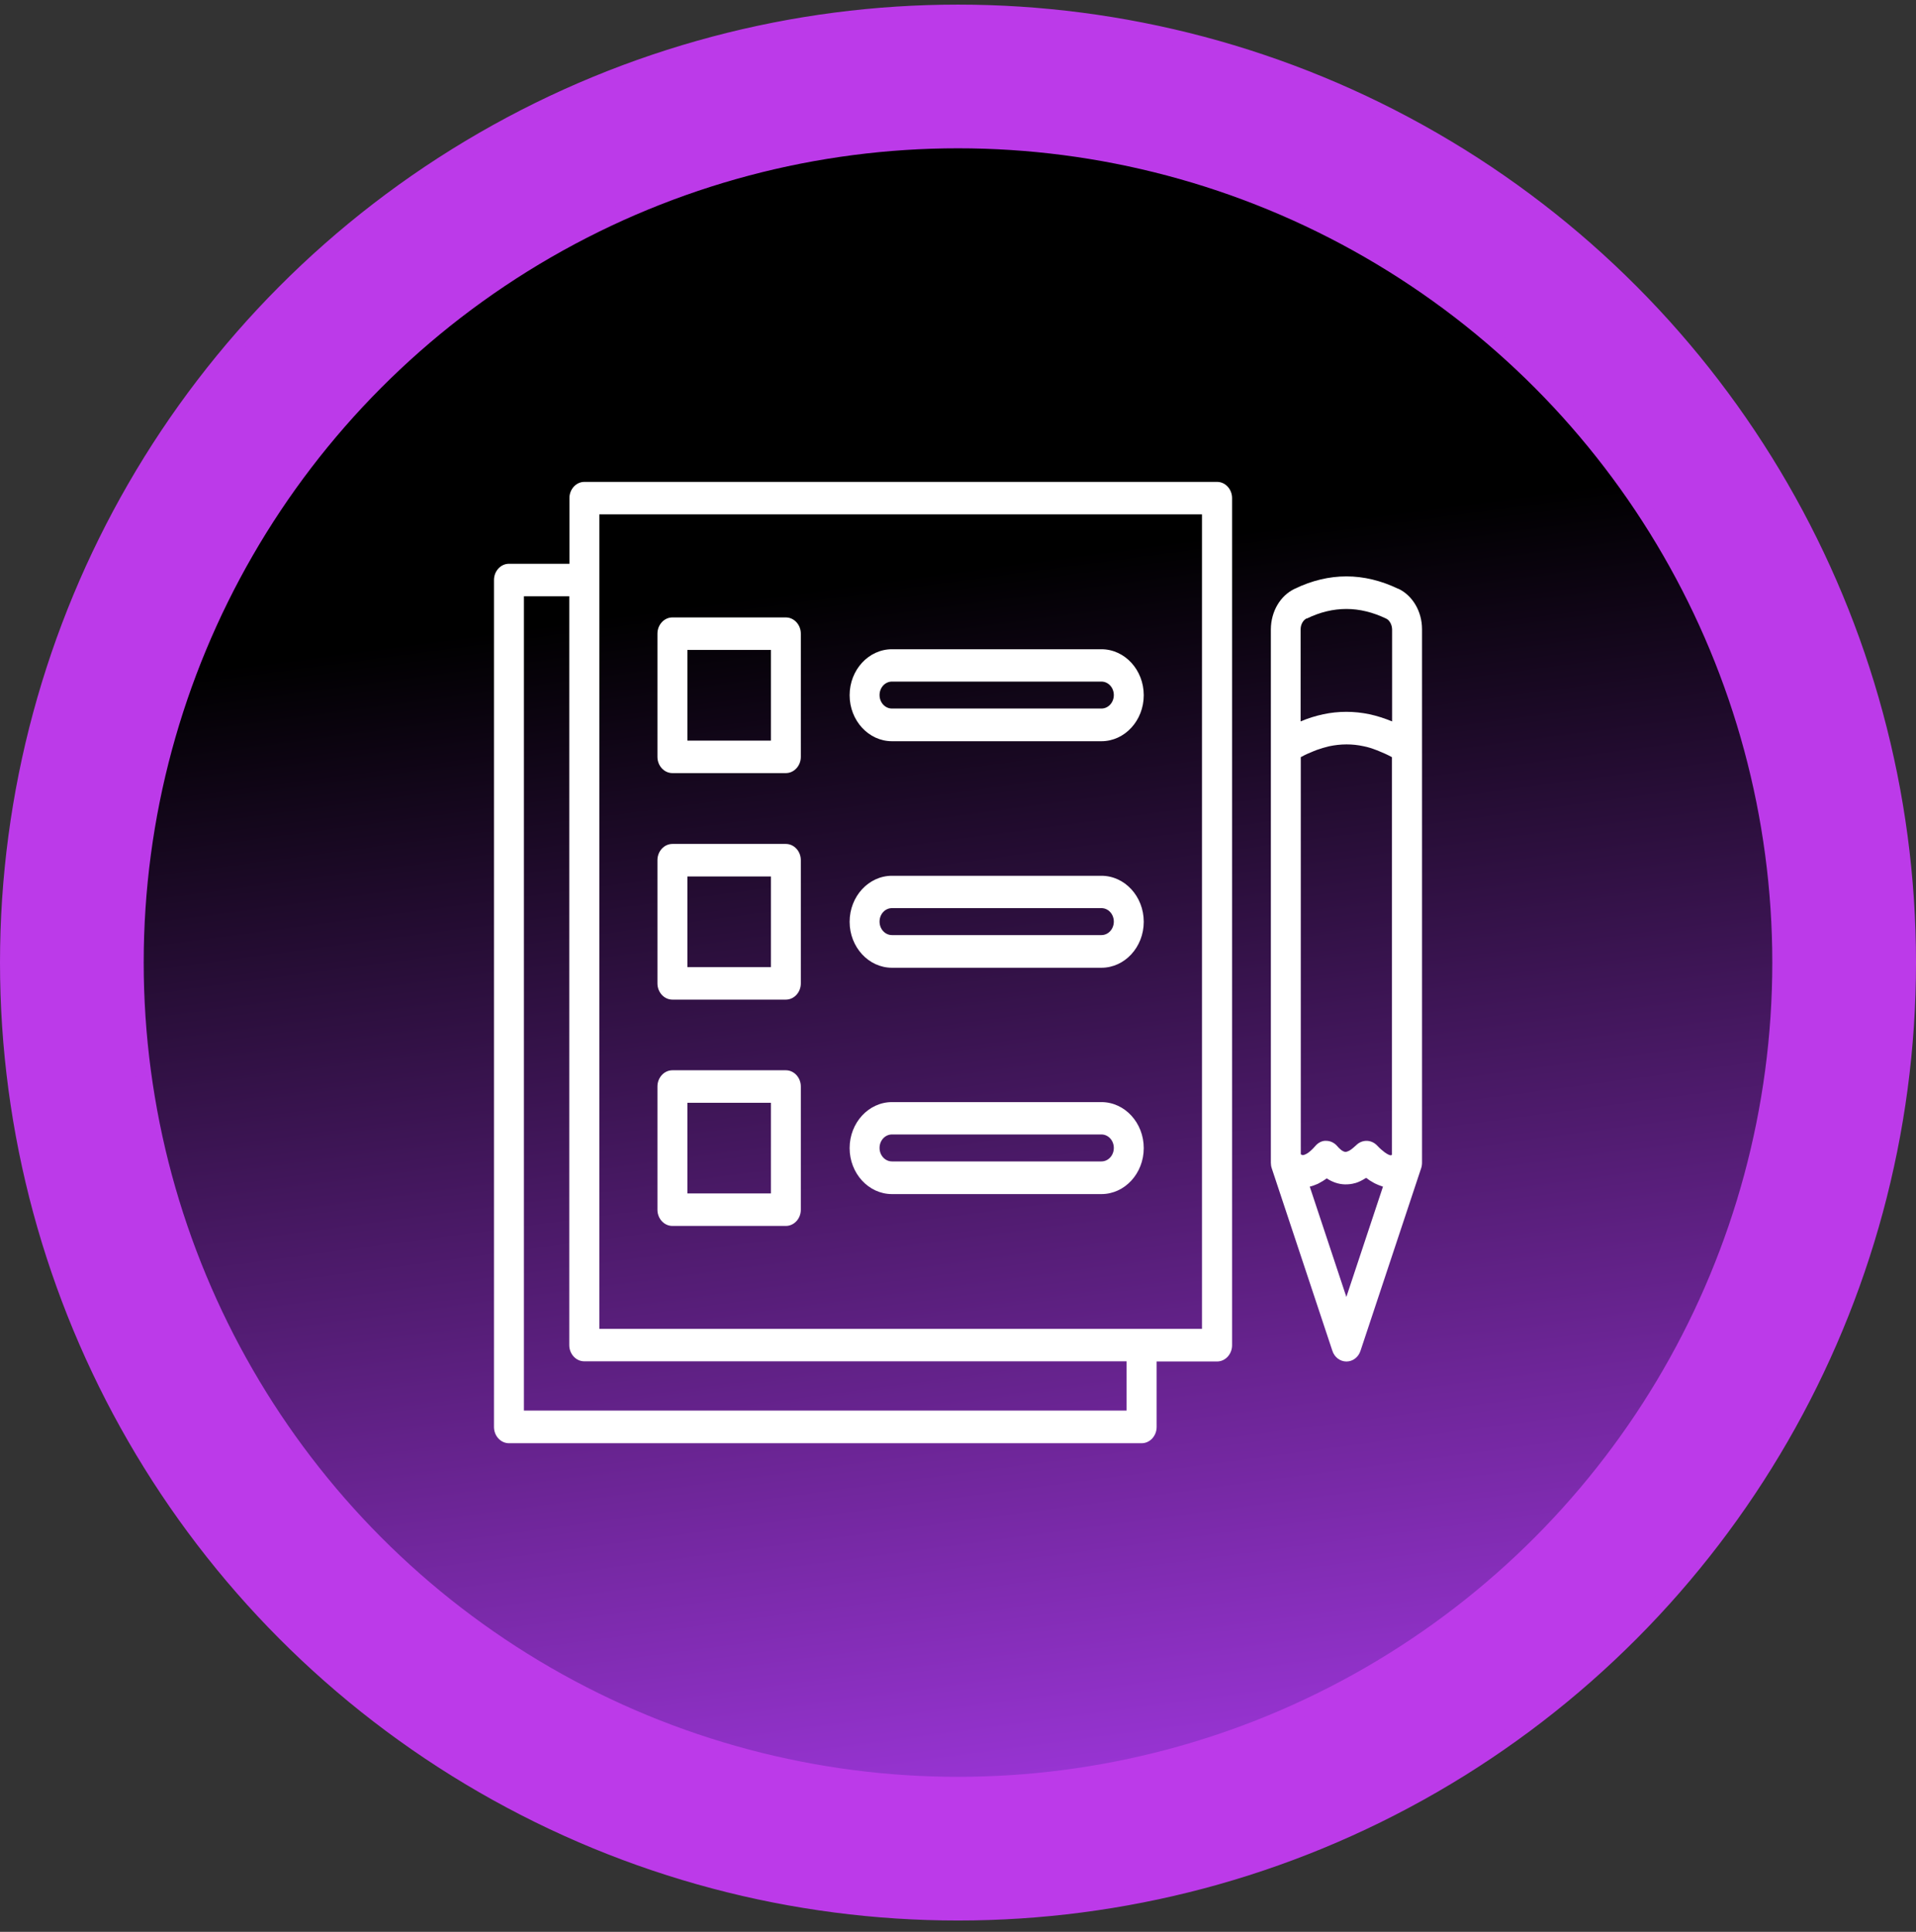 <svg width="120" height="121" viewBox="0 0 120 121" fill="none" xmlns="http://www.w3.org/2000/svg">
<rect x="0" y="0" width="120" height="121" fill="#333333" stroke="none"/>
<circle cx="60" cy="60.289" r="59.5" fill="#BC3AE9" stroke="#BC3AE9"/>
<circle cx="60" cy="60.289" r="51.5" fill="url(#paint0_linear_316_416)" stroke="#BC3AE9"/>
<path d="M87.572 36.88C85.416 35.842 83.231 35.842 81.084 36.88C80.184 37.308 79.603 38.295 79.594 39.414V72.828C79.594 72.94 79.612 73.062 79.65 73.174L83.447 84.604C83.578 85.011 83.934 85.276 84.328 85.276C84.722 85.276 85.078 85.011 85.209 84.604L89.006 73.174C89.044 73.062 89.062 72.94 89.062 72.818V46.814V39.404C89.062 38.295 88.472 37.297 87.572 36.87V36.88ZM87.122 72.36C87.122 72.36 87.112 72.36 87.103 72.36C87.047 72.36 86.925 72.319 86.728 72.177C86.597 72.075 86.438 71.953 86.231 71.729C85.866 71.363 85.303 71.363 84.938 71.729C84.862 71.8 84.806 71.841 84.741 71.902C84.666 71.963 84.591 72.024 84.516 72.065C84.431 72.106 84.347 72.146 84.272 72.146C84.084 72.146 83.859 71.912 83.747 71.78C83.569 71.576 83.325 71.454 83.062 71.454C82.819 71.434 82.556 71.566 82.378 71.78C81.947 72.279 81.684 72.34 81.6 72.35C81.562 72.35 81.516 72.319 81.469 72.299V47.424C81.469 47.424 81.487 47.404 81.506 47.404C81.759 47.262 82.022 47.15 82.275 47.048C82.331 47.028 82.397 47.007 82.453 46.977C82.716 46.885 82.978 46.804 83.241 46.742C83.972 46.59 84.684 46.58 85.416 46.742C85.678 46.793 85.931 46.875 86.194 46.977C86.25 46.997 86.316 47.017 86.372 47.048C86.625 47.15 86.878 47.262 87.141 47.404C87.15 47.404 87.169 47.424 87.178 47.424V72.33C87.178 72.33 87.131 72.36 87.112 72.36H87.122ZM81.844 38.743C82.678 38.336 83.503 38.142 84.328 38.142C85.153 38.142 85.978 38.346 86.812 38.743C87.028 38.844 87.178 39.119 87.188 39.414V45.185C86.719 44.992 86.25 44.839 85.772 44.737C84.806 44.534 83.831 44.534 82.875 44.737C82.406 44.839 81.928 44.982 81.459 45.185V39.414C81.459 39.119 81.609 38.844 81.834 38.733L81.844 38.743ZM84.328 81.245L82.031 74.324C82.2 74.284 82.359 74.223 82.528 74.151C82.556 74.141 82.575 74.131 82.603 74.111C82.763 74.029 82.931 73.927 83.091 73.805C83.447 74.039 83.831 74.172 84.225 74.182H84.272C84.478 74.182 84.675 74.162 84.872 74.1C84.891 74.1 84.9 74.1 84.919 74.09C85.116 74.029 85.312 73.927 85.509 73.805C85.528 73.795 85.547 73.795 85.566 73.775C85.706 73.887 85.866 73.989 86.016 74.07C86.044 74.09 86.081 74.1 86.109 74.121C86.25 74.192 86.4 74.253 86.559 74.304C86.578 74.304 86.597 74.324 86.616 74.324L84.319 81.245H84.328Z" fill="white"/>
<path d="M55.865 60.614H68.981C70.444 60.614 71.634 59.322 71.634 57.734C71.634 56.146 70.444 54.853 68.981 54.853H55.865C54.403 54.853 53.212 56.146 53.212 57.734C53.212 59.322 54.403 60.614 55.865 60.614ZM55.865 56.879H68.981C69.412 56.879 69.759 57.255 69.759 57.724C69.759 58.192 69.412 58.568 68.981 58.568H55.865C55.434 58.568 55.087 58.192 55.087 57.724C55.087 57.255 55.434 56.879 55.865 56.879Z" fill="white"/>
<path d="M42.112 62.61H49.219C49.734 62.61 50.156 62.152 50.156 61.592V53.877C50.156 53.317 49.734 52.859 49.219 52.859H42.112C41.597 52.859 41.175 53.317 41.175 53.877V61.592C41.175 62.152 41.597 62.61 42.112 62.61ZM43.05 54.895H48.281V60.574H43.05V54.895Z" fill="white"/>
<path d="M55.865 74.79H68.981C70.444 74.79 71.634 73.497 71.634 71.91C71.634 70.322 70.444 69.029 68.981 69.029H55.865C54.403 69.029 53.212 70.322 53.212 71.91C53.212 73.497 54.403 74.79 55.865 74.79ZM55.865 71.055H68.981C69.412 71.055 69.759 71.431 69.759 71.899C69.759 72.368 69.412 72.744 68.981 72.744H55.865C55.434 72.744 55.087 72.368 55.087 71.899C55.087 71.431 55.434 71.055 55.865 71.055Z" fill="white"/>
<path d="M42.112 76.785H49.219C49.734 76.785 50.156 76.328 50.156 75.768V68.053C50.156 67.493 49.734 67.035 49.219 67.035H42.112C41.597 67.035 41.175 67.493 41.175 68.053V75.768C41.175 76.328 41.597 76.785 42.112 76.785ZM43.05 69.071H48.281V74.75H43.05V69.071Z" fill="white"/>
<path d="M55.865 46.425H68.981C70.444 46.425 71.634 45.132 71.634 43.544C71.634 41.957 70.444 40.664 68.981 40.664H55.865C54.403 40.664 53.212 41.957 53.212 43.544C53.212 45.132 54.403 46.425 55.865 46.425ZM55.865 42.69H68.981C69.412 42.69 69.759 43.066 69.759 43.534C69.759 44.002 69.412 44.379 68.981 44.379H55.865C55.434 44.379 55.087 44.002 55.087 43.534C55.087 43.066 55.434 42.69 55.865 42.69Z" fill="white"/>
<path d="M42.112 48.422H49.219C49.734 48.422 50.156 47.964 50.156 47.404V39.69C50.156 39.13 49.734 38.672 49.219 38.672H42.112C41.597 38.672 41.175 39.13 41.175 39.69V47.404C41.175 47.964 41.597 48.422 42.112 48.422ZM43.05 40.707H48.281V46.387H43.05V40.707Z" fill="white"/>
<path d="M31.875 90.394H71.503C72.019 90.394 72.441 89.936 72.441 89.376V85.274H76.228C76.744 85.274 77.166 84.816 77.166 84.257V31.199C77.166 30.64 76.744 30.182 76.228 30.182H36.6C36.084 30.182 35.663 30.64 35.663 31.199V35.311H31.875C31.359 35.311 30.938 35.769 30.938 36.329V89.376C30.938 89.936 31.359 90.394 31.875 90.394ZM75.281 32.217V83.228H71.503H37.538V32.217H75.291H75.281ZM32.812 37.347H35.653V84.246C35.653 84.806 36.075 85.264 36.591 85.264H70.556V88.348H32.812V37.347Z" fill="white"/>
<defs>
<linearGradient id="paint0_linear_316_416" x1="33.106" y1="39.244" x2="43.115" y2="114.429" gradientUnits="userSpaceOnUse">
<stop/>
<stop offset="1" stop-color="#9834D3"/>
</linearGradient>
</defs>
</svg>
